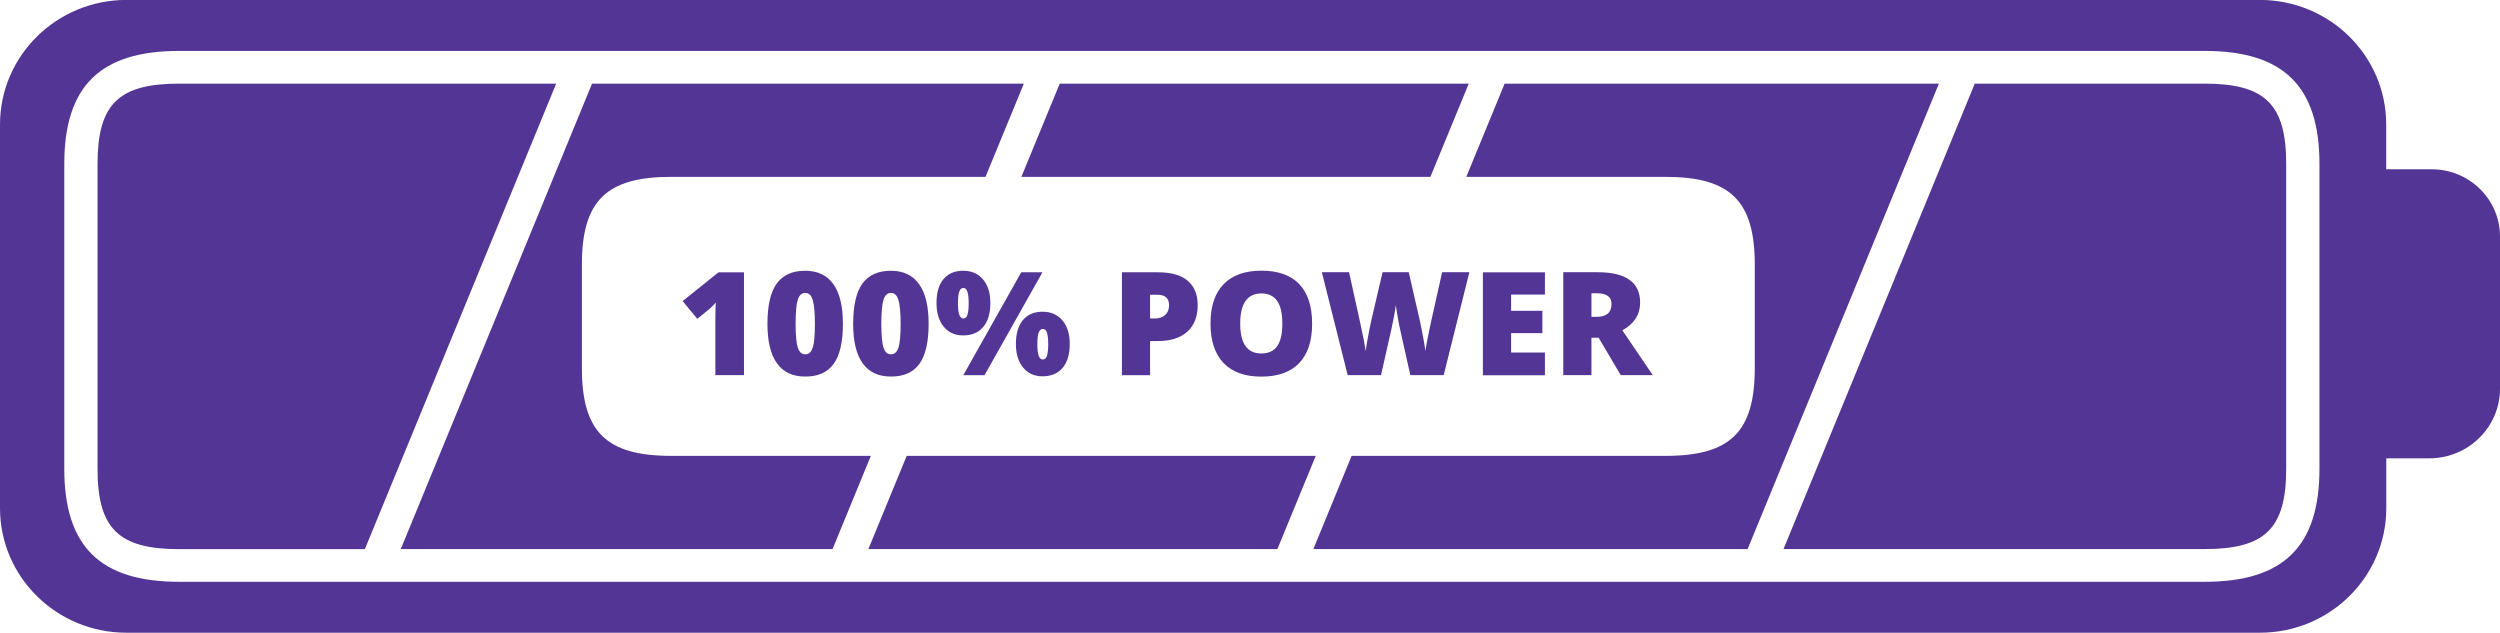 <svg height="82" viewBox="0 0 324 82" width="324" xmlns="http://www.w3.org/2000/svg"><path d="m117.51 59.08-4.97 12.08h53.01l4.97-12.08zm48.01-14.21c-.45.63-1.13.94-2.06.94-1.82 0-2.73-1.29-2.73-3.87 0-2.6.92-3.91 2.75-3.91.9 0 1.58.32 2.03.95.45.64.68 1.62.68 2.95s-.23 2.31-.67 2.94m-2.06 3.94c2.15 0 3.79-.58 4.91-1.75s1.68-2.87 1.68-5.12-.56-3.96-1.67-5.12-2.74-1.74-4.9-1.74c-2.15 0-3.78.59-4.91 1.76s-1.69 2.87-1.69 5.09c0 2.24.57 3.95 1.7 5.13 1.13 1.16 2.75 1.75 4.88 1.75m-14.41-7.55v-3.06h.94c1.01 0 1.52.45 1.52 1.35 0 .54-.16.96-.49 1.26-.32.3-.76.46-1.31.46h-.66zm0 7.36v-4.42h1.03c1.64 0 2.91-.41 3.8-1.22s1.34-1.96 1.34-3.45c0-1.36-.43-2.4-1.29-3.14s-2.14-1.1-3.85-1.1h-4.68v13.34h3.65zm-16.7-13.33-7.51 13.34h2.75l7.51-13.34zm-7.49 5.99c-.23 0-.41-.15-.53-.47-.12-.31-.18-.81-.18-1.51 0-.69.06-1.19.17-1.51s.29-.47.53-.47.41.16.52.47.17.81.17 1.51c0 .71-.06 1.22-.17 1.52-.1.31-.28.46-.51.46m-.04 2.19c1.13 0 2-.37 2.61-1.1s.92-1.77.92-3.11c0-1.28-.32-2.3-.95-3.05-.64-.75-1.49-1.12-2.57-1.12-1.09 0-1.94.36-2.55 1.08s-.91 1.75-.91 3.09c0 1.29.31 2.31.93 3.07s1.46 1.14 2.52 1.14m10.33-.84c.27 0 .45.18.55.53.1.36.15.84.15 1.45s-.05 1.09-.15 1.45-.29.53-.55.53c-.24 0-.41-.15-.53-.47-.12-.31-.18-.81-.18-1.51 0-.69.06-1.19.17-1.51.13-.31.3-.47.54-.47m-.03-2.23c-1.09 0-1.94.36-2.55 1.08-.6.72-.91 1.75-.91 3.09 0 1.28.31 2.3.93 3.06s1.46 1.14 2.52 1.14c1.12 0 1.99-.37 2.61-1.1.61-.73.92-1.76.92-3.1 0-1.28-.32-2.3-.95-3.05-.64-.74-1.49-1.12-2.57-1.12m-18.4 1.57c0 1.47-.09 2.5-.28 3.08s-.51.87-.97.87c-.45 0-.77-.28-.96-.85s-.29-1.6-.29-3.11c0-1.52.1-2.57.29-3.14s.51-.86.96-.86.77.3.96.89c.19.61.29 1.64.29 3.12m2.43 5.19c.8-1.1 1.2-2.83 1.2-5.19 0-2.28-.41-4-1.24-5.15-.82-1.15-2.04-1.73-3.65-1.73-1.65 0-2.88.55-3.69 1.66-.8 1.11-1.2 2.85-1.2 5.22 0 2.26.41 3.97 1.23 5.11.82 1.15 2.04 1.72 3.66 1.72 1.66.01 2.89-.54 3.69-1.64m-71.86 24 24.79-60.32h-48.88c-7.85 0-10.56 2.68-10.56 10.41v39.51c0 7.73 2.72 10.41 10.56 10.41h24.09zm80.43-48.24 4.97-12.08h-55.96l-24.79 60.32h55.96l4.96-12.08h-25.88c-8.41 0-11.57-3.11-11.57-11.4v-13.36c0-8.29 3.16-11.4 11.57-11.4zm-22.11 19.05c0 1.47-.09 2.5-.28 3.08s-.51.87-.97.87c-.45 0-.77-.28-.96-.85s-.29-1.6-.29-3.11c0-1.52.1-2.57.29-3.14s.51-.86.96-.86.77.3.96.89c.19.61.29 1.64.29 3.12m2.43 5.19c.8-1.1 1.2-2.83 1.2-5.19 0-2.28-.41-4-1.24-5.15-.82-1.15-2.04-1.73-3.65-1.73-1.65 0-2.88.55-3.69 1.66-.8 1.11-1.2 2.85-1.2 5.22 0 2.26.41 3.97 1.23 5.11.82 1.15 2.04 1.72 3.66 1.72 1.66.01 2.89-.54 3.69-1.64m-16.13-7.09c.34-.3.62-.58.85-.86-.04.71-.05 1.5-.05 2.35v7.06h3.71v-13.33h-3.3l-4.65 3.73 1.9 2.3zm93.47-17.15 4.97-12.08h-53.01l-4.97 12.08zm-9.07 19.05-1.47-6.69h-3.53l3.35 13.34h4.32c.79-3.5 1.24-5.49 1.35-5.99.11-.49.22-1.03.33-1.62s.19-1.08.24-1.47c.06.49.16 1.09.29 1.82.13.72.23 1.21.29 1.45l1.3 5.81h4.32l3.33-13.34h-3.53l-1.5 6.71c-.36 1.67-.58 2.84-.66 3.51-.07-.52-.2-1.31-.41-2.37-.2-1.06-.4-1.99-.6-2.8l-1.16-5.05h-3.39l-1.18 5.05c-.18.7-.37 1.58-.58 2.65s-.35 1.91-.43 2.53c-.12-.88-.35-2.06-.68-3.54m50.18 29.19 24.79-60.32h-56.28l-4.97 12.08h25.82c8.41 0 11.57 3.11 11.57 11.4v13.36c0 8.29-3.15 11.4-11.57 11.4h-3.66-37.02l-4.96 12.08zm-30.65-25.47v-2.52h4.05v-2.89h-4.05v-2.1h4.38v-2.89h-8.04v13.34h8.04v-2.94zm10.41-4.63v-3.05h.72c1.25 0 1.88.46 1.88 1.38 0 1.11-.64 1.67-1.92 1.67zm0 7.56v-4.85h.93l2.87 4.85h4.15l-3.94-5.81c1.53-.85 2.3-2.04 2.3-3.59 0-2.63-1.84-3.94-5.52-3.94h-4.44v13.34zm90.04 12.13v-39.5c0-7.73-2.72-10.41-10.56-10.41h-29.8l-24.79 60.32h54.59c7.84 0 10.56-2.68 10.56-10.41m4.31 0c0 10.07-4.65 14.65-14.87 14.65h-262.53c-10.22 0-14.87-4.58-14.87-14.65v-39.5c0-10.07 4.65-14.65 14.87-14.65h262.53c10.22 0 14.87 4.58 14.87 14.65zm23.4-10.39v-19.7c0-4.81-3.96-8.72-8.85-8.72h-5.9v-5.81c0-8.91-7.33-16.14-16.38-16.14h-276.49c-9.05.01-16.38 7.24-16.38 16.15v49.72c0 8.91 7.33 16.14 16.38 16.14h276.5c9.05 0 16.38-7.23 16.38-16.14v-6.46h5.57c5.06 0 9.17-4.04 9.17-9.04" fill="#523594"/></svg>